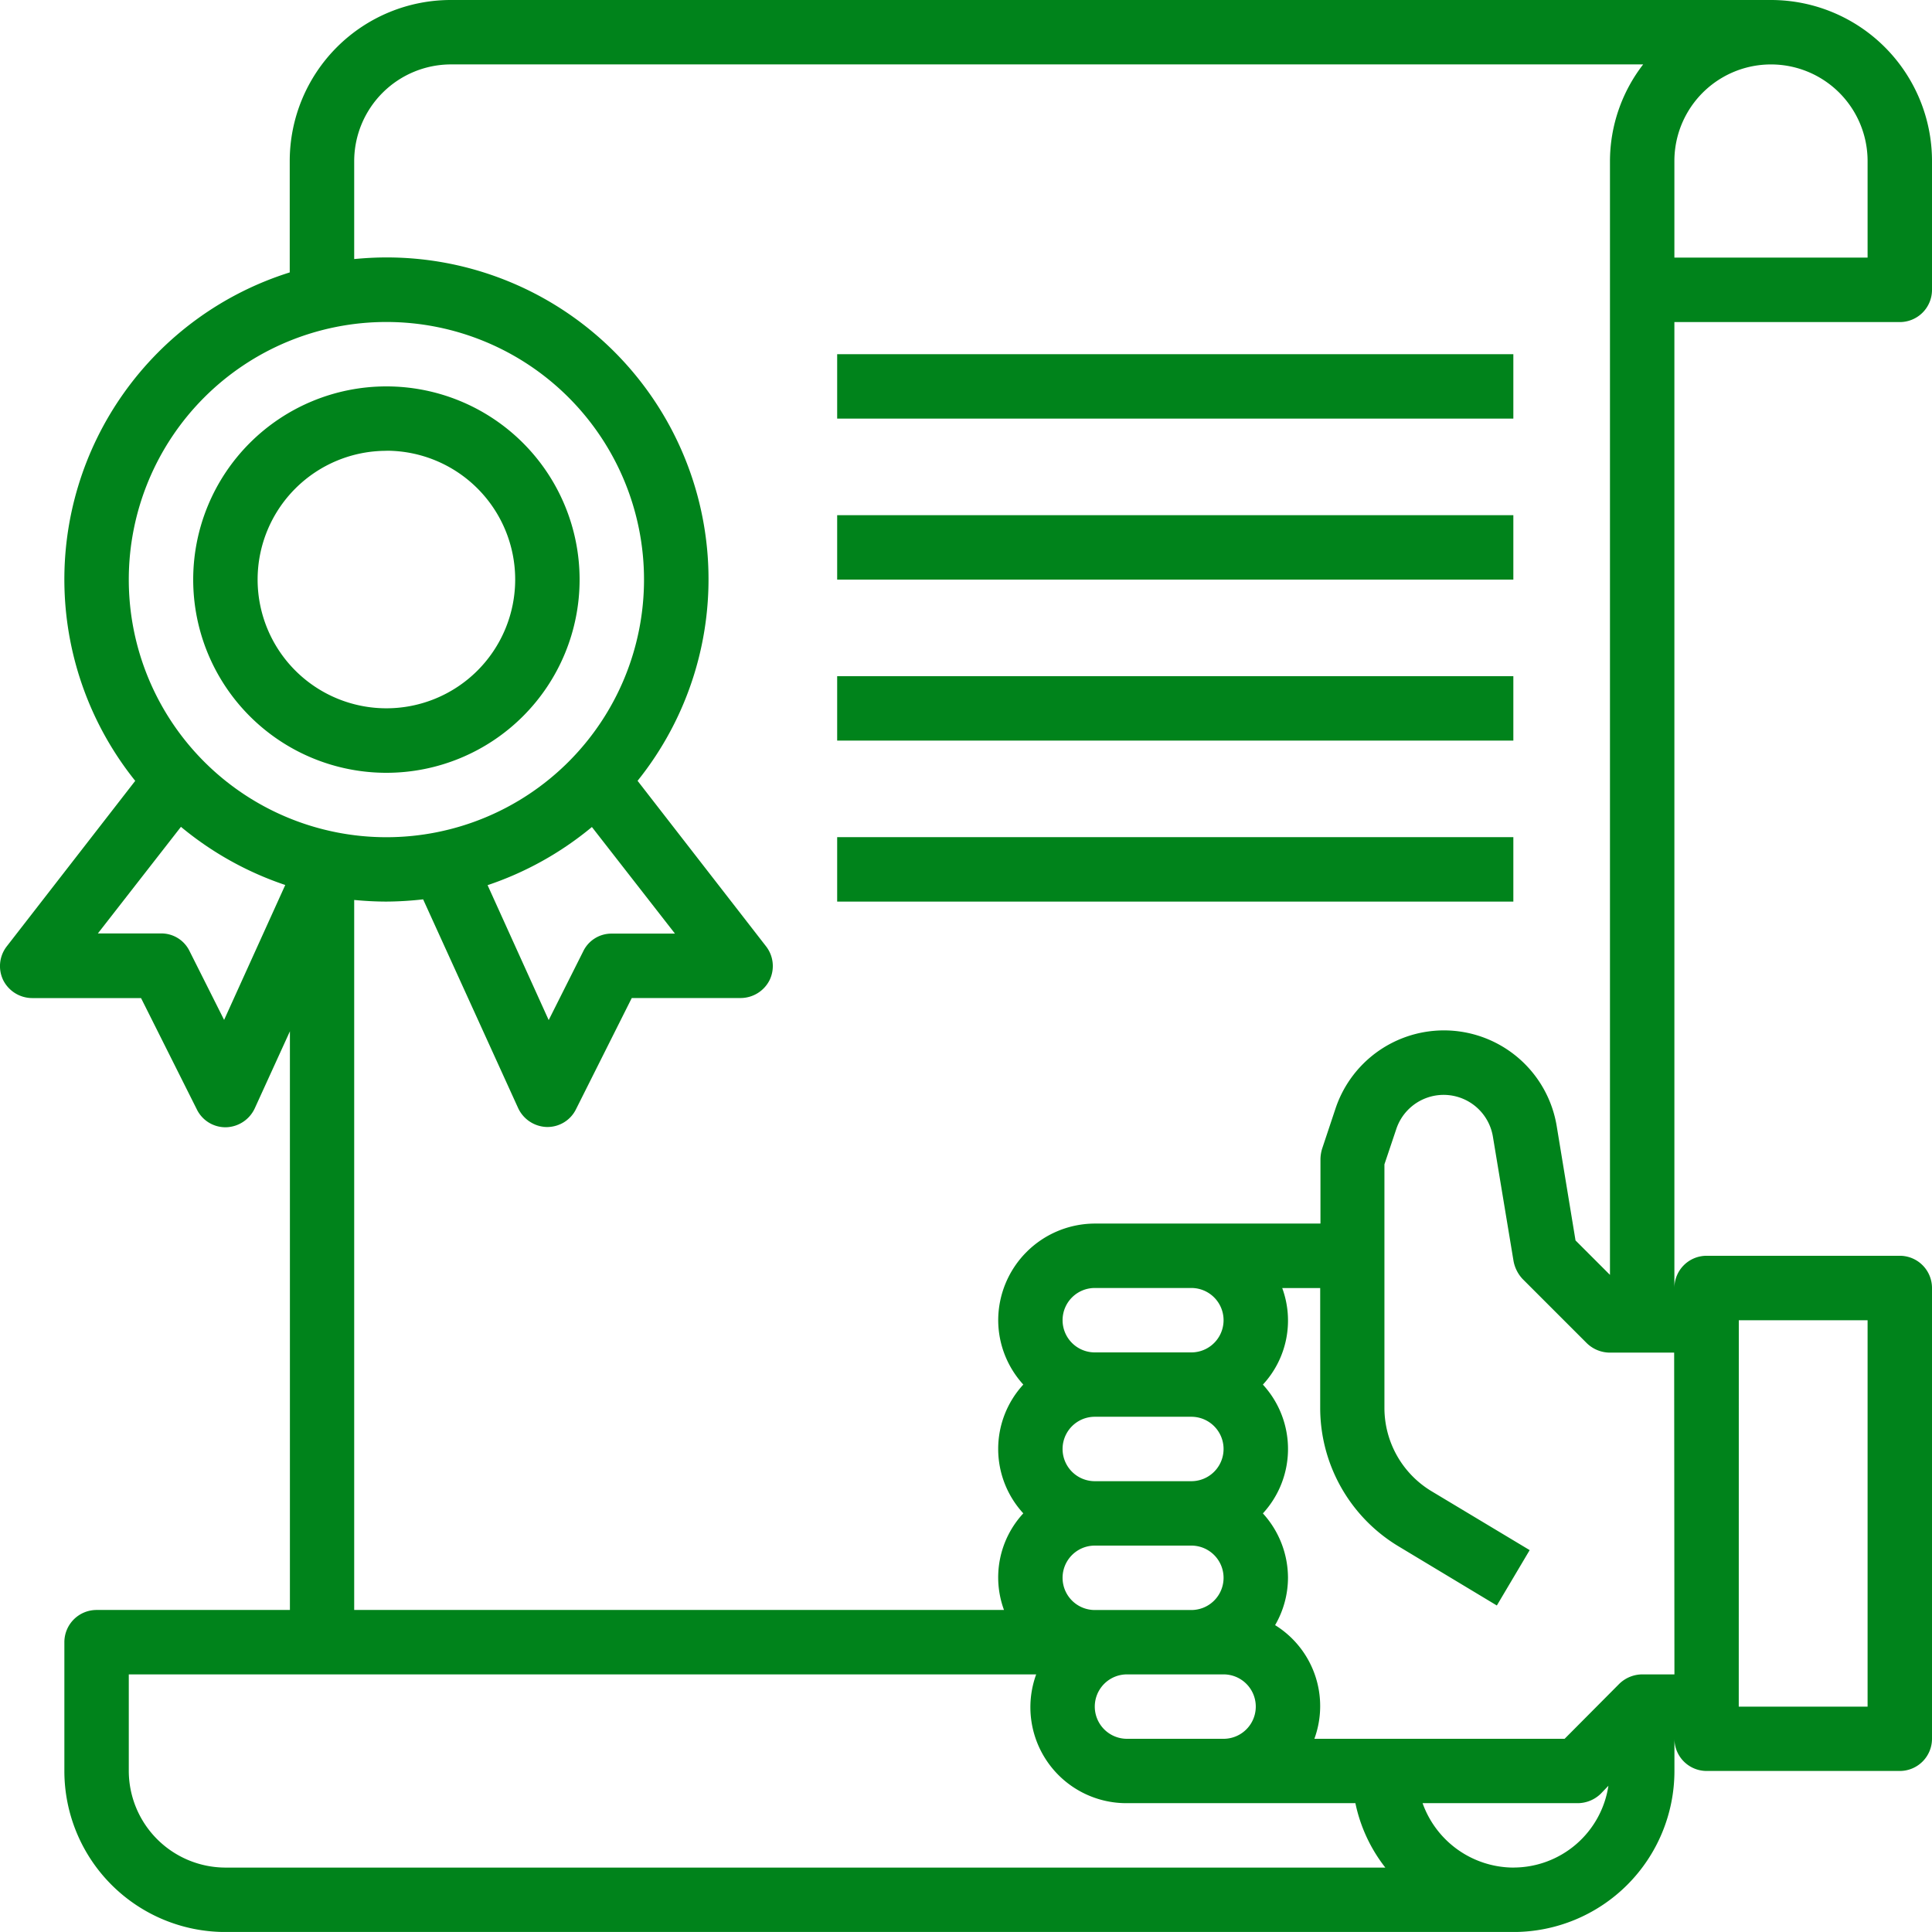 <svg xmlns="http://www.w3.org/2000/svg" width="43.19" height="43.189" viewBox="0 0 43.19 43.189">
  <g id="Group_582" data-name="Group 582" transform="translate(-2 -2)">
    <path id="Path_232" data-name="Path 232" d="M44.47,9.2a.72.72,0,0,0,.72-.72V5.6A3.6,3.6,0,0,0,41.59,2H12.077a3.6,3.6,0,0,0-3.6,3.6V8.09A7.193,7.193,0,0,0,5.023,19.456l-2.872,3.7a.72.72,0,0,0-.079.756.728.728,0,0,0,.648.4H5.153L6.4,26.8a.711.711,0,0,0,.641.4h.014a.73.73,0,0,0,.641-.425l.785-1.72V37.991H4.159a.72.72,0,0,0-.72.72V41.59a3.6,3.6,0,0,0,3.6,3.6H35.832a3.6,3.6,0,0,0,3.6-3.6v-.72a.72.72,0,0,0,.72.72H44.47a.72.72,0,0,0,.72-.72V30.793a.72.72,0,0,0-.72-.72H40.151a.72.72,0,0,0-.72.72V9.2ZM39.431,5.6a2.159,2.159,0,0,1,4.319,0V7.759H39.431Zm1.44,25.914H43.75v8.638H40.87ZM9.918,5.6A2.166,2.166,0,0,1,12.077,3.44H38.733A3.544,3.544,0,0,0,37.991,5.6V30.5l-.77-.77L36.8,27.172a2.555,2.555,0,0,0-4.945-.389l-.3.9a.853.853,0,0,0-.036.23v1.44H26.474a2.166,2.166,0,0,0-2.159,2.159,2.141,2.141,0,0,0,.561,1.44,2.126,2.126,0,0,0,0,2.879,2.107,2.107,0,0,0-.432,2.159H9.918V22.119c.238.022.475.036.72.036a7.611,7.611,0,0,0,.821-.05l2.123,4.664a.73.73,0,0,0,.641.425h.014a.711.711,0,0,0,.641-.4l1.245-2.483h2.433a.728.728,0,0,0,.648-.4.72.72,0,0,0-.079-.756l-2.872-3.7a7.194,7.194,0,0,0-5.615-11.7c-.245,0-.482.014-.72.036ZM26.474,33.672h2.159a.72.72,0,1,1,0,1.44H26.474a.72.72,0,1,1,0-1.44Zm-.72-2.159a.72.72,0,0,1,.72-.72h2.159a.72.72,0,0,1,0,1.44H26.474A.72.72,0,0,1,25.754,31.513Zm.72,5.039h2.159a.72.72,0,0,1,0,1.44H26.474a.72.72,0,0,1,0-1.44Zm.72,2.879h2.159a.72.72,0,0,1,0,1.44H27.194a.72.72,0,1,1,0-1.44ZM12.9,21.788a7.27,7.27,0,0,0,2.332-1.3l1.857,2.383H15.677a.7.7,0,0,0-.641.4l-.77,1.533ZM7.01,24.8l-.77-1.533a.7.7,0,0,0-.641-.4H4.188l1.857-2.383a7.27,7.27,0,0,0,2.332,1.3ZM4.879,14.957a5.759,5.759,0,1,1,5.759,5.759A5.759,5.759,0,0,1,4.879,14.957ZM7.039,43.75A2.166,2.166,0,0,1,4.879,41.59V39.431H25.164a2.145,2.145,0,0,0,2.03,2.879H32.3a3.484,3.484,0,0,0,.669,1.44Zm28.793,0a2.167,2.167,0,0,1-2.03-1.44h3.47a.744.744,0,0,0,.511-.209l.173-.18a2.147,2.147,0,0,1-2.123,1.828Zm3.6-4.319h-.72a.744.744,0,0,0-.511.209l-1.224,1.231H31.383a2.129,2.129,0,0,0-.878-2.541,2.118,2.118,0,0,0,.288-1.058,2.141,2.141,0,0,0-.561-1.44,2.126,2.126,0,0,0,0-2.879,2.107,2.107,0,0,0,.432-2.159h.849v2.692a3.613,3.613,0,0,0,1.749,3.081l2.2,1.324.734-1.238L34,35.335a2.175,2.175,0,0,1-1.051-1.85V28.029l.266-.792a1.116,1.116,0,0,1,2.159.173l.461,2.779a.8.8,0,0,0,.2.4l1.44,1.44a.744.744,0,0,0,.511.209h1.44Z" transform="translate(0)" fill="#00831b"/>
    <path id="Path_233" data-name="Path 233" d="M12.319,22.638A4.319,4.319,0,1,0,8,18.319,4.319,4.319,0,0,0,12.319,22.638Zm0-7.2A2.879,2.879,0,1,1,9.44,18.319a2.879,2.879,0,0,1,2.879-2.879Z" transform="translate(-1.681 -3.362)" fill="#00831b"/>
    <path id="Path_234" data-name="Path 234" d="M28,13H43.116v1.44H28Z" transform="translate(-7.285 -3.082)" fill="#00831b"/>
    <path id="Path_235" data-name="Path 235" d="M28,18H43.116v1.44H28Z" transform="translate(-7.285 -4.483)" fill="#00831b"/>
    <path id="Path_236" data-name="Path 236" d="M28,23H43.116v1.44H28Z" transform="translate(-7.285 -5.884)" fill="#00831b"/>
    <path id="Path_237" data-name="Path 237" d="M28,28H43.116v1.44H28Z" transform="translate(-7.285 -7.285)" fill="#00831b"/>
  </g>
</svg>
